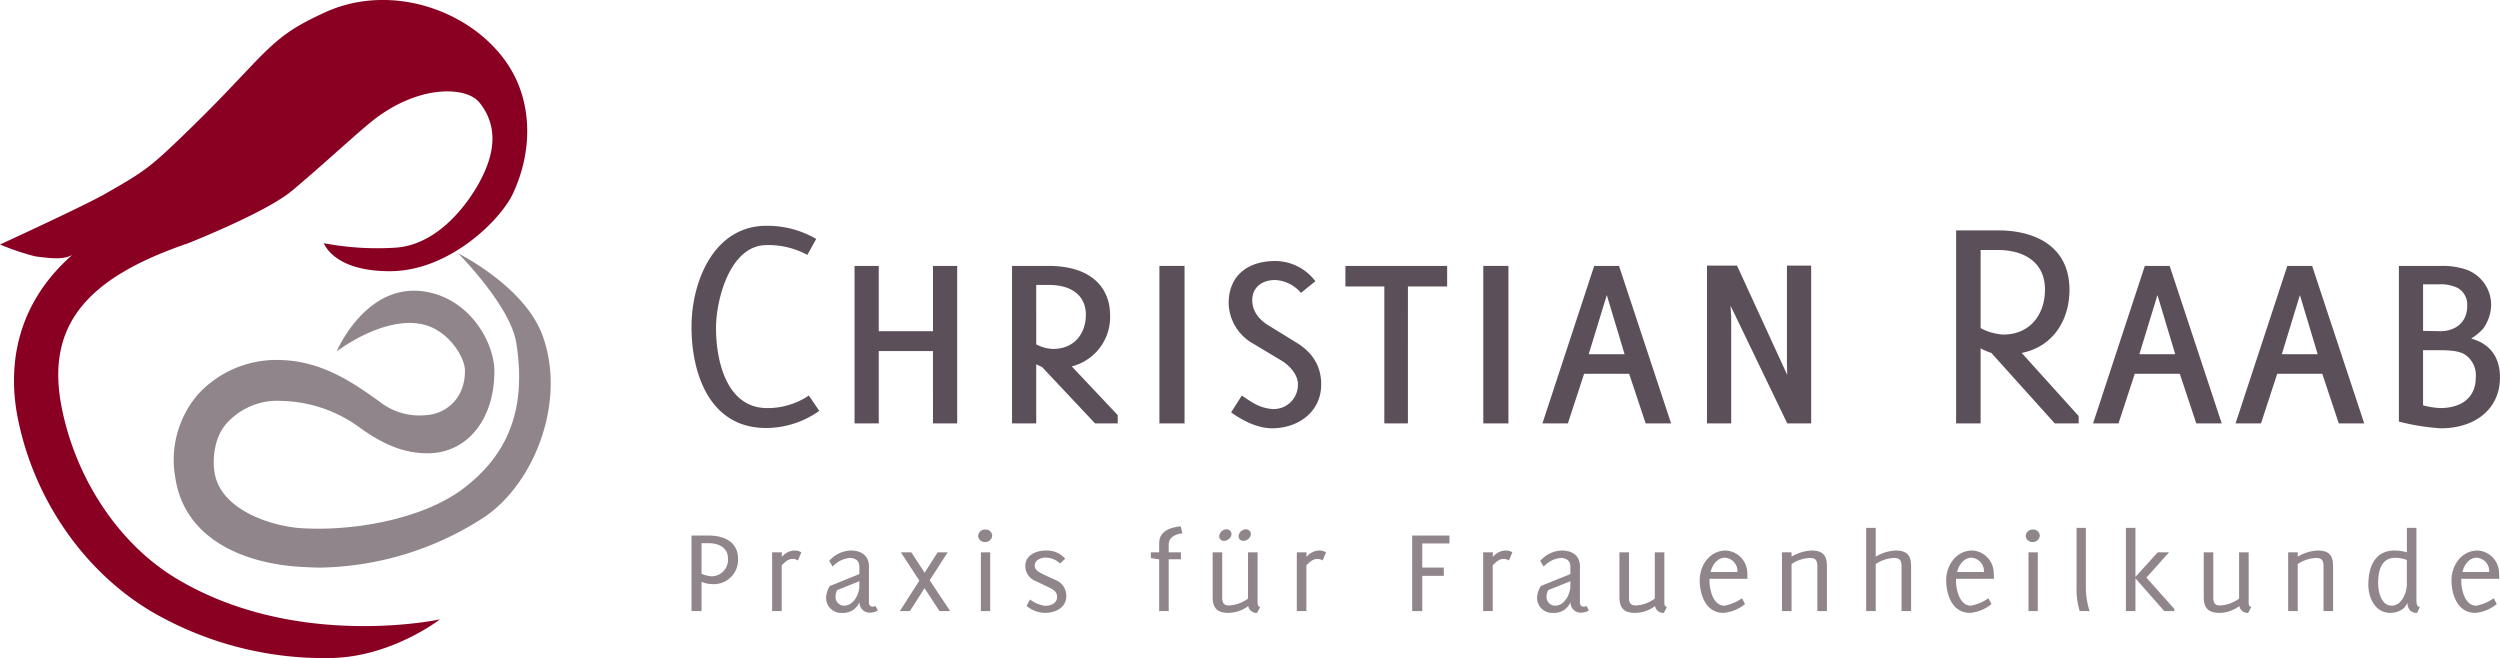 <svg xmlns="http://www.w3.org/2000/svg" width="501.01" height="131.88" viewBox="0 0 501.01 131.88">
  <g id="Gruppe_90" data-name="Gruppe 90" transform="translate(-169.43 -385.577)">
    <path id="Pfad_1432" data-name="Pfad 1432" d="M235.2,517.457a68.719,68.719,0,0,1-35.6-9.437c-13.5-8.1-23.458-22.595-26.63-38.776-1.635-8.337-1.521-21.609,10.944-32.585-1.7.986-4.17.73-7.407.3a50.586,50.586,0,0,1-7.071-2.382s16.694-7.667,21.04-10.138c7.508-4.268,8.91-5.223,15.074-11.157,6.9-6.643,9.8-9.833,14.393-14.652,5.474-5.742,7.99-7.486,14.4-10.478,14.361-6.7,31.94.414,38.179,12.609,3.083,6.018,3.834,14.633-.255,23.522-2.473,5.379-12.766,15.555-24.529,15.641-11.5.087-13.4-5.606-13.4-5.606a57.577,57.577,0,0,0,14.545.88c8.008-.65,13.662-8.016,16.093-12.157,3.022-5.157,4.978-11.377.536-16.915-2.677-3.338-12.681-3.71-22.223,4.3-4.309,3.618-8.81,7.88-15.284,13.331-5.285,4.447-21.092,10.651-21.092,10.651-20.637,7.051-28.266,16.774-25.127,32.794,2.762,14.1,11.314,27.316,23,34.322,24.035,14.428,52.8,8.18,52.8,8.18S247.651,517.457,235.2,517.457Z" transform="translate(0 0)" fill="#8a0023"/>
    <path id="Pfad_1433" data-name="Pfad 1433" d="M218.033,476.665c-1.113,0-2.209-.072-3.289-.119-11.218-.5-23.926-5.177-25.768-18.069a20.082,20.082,0,0,1,4.667-16.636,21.363,21.363,0,0,1,16.812-6.764c8.278.318,14.523,4.784,19.543,8.373a12.887,12.887,0,0,0,9.183,2.664c3.7-.168,7.871-3.016,7.871-8.9,0-2.776-3.459-8.382-8.843-9.381-7.864-1.456-16.871,5.509-16.871,5.509s5.966-14.173,18.065-11.93c8.837,1.631,13.543,10.281,13.543,15.9,0,9.641-5.368,16.091-12.75,16.427-5.048.206-9.5-1.743-14-4.967a27.492,27.492,0,0,0-15.847-5.511,13.624,13.624,0,0,0-11.074,4.517c-2.642,2.926-2.9,7.75-2.3,10.391,1.649,7.3,11.8,10.18,16.862,10.561,10.338.777,24.672-1.691,32.84-7.877,9.316-7.055,12.7-16.349,10.655-29.245-1.183-7.438-11.635-17.913-11.635-17.913s13.246,6.555,16.873,16.373c4.833,13.077-1.418,29.509-11.594,36.448A62.018,62.018,0,0,1,218.033,476.665Z" transform="translate(15.559 22.664)" fill="#8f858b"/>
    <g id="Gruppe_88" data-name="Gruppe 88" transform="translate(308.011 430.823)">
      <path id="Pfad_1434" data-name="Pfad 1434" d="M261.078,451.154c-11.236,0-14.921-10.808-14.921-20.263,0-9.025,4.421-20.263,15.044-20.263a19.459,19.459,0,0,1,9.948,2.641l-1.781,3.193A16.392,16.392,0,0,0,261.2,414.5c-7.306,0-10.131,10.869-10.131,16.64,0,6.508,2.088,16.024,10.255,16.024a14.84,14.84,0,0,0,8.35-2.514l2.088,3.069A18.448,18.448,0,0,1,261.078,451.154Z" transform="translate(-246.157 -410.628)" fill="#5b4f5a"/>
      <path id="Pfad_1435" data-name="Pfad 1435" d="M279.964,432.152H269.1v14.493h-4.851V415.082H269.1v13.077h10.868V415.082h4.851v31.563h-4.851Z" transform="translate(-231.575 -407.037)" fill="#5b4f5a"/>
      <path id="Pfad_1436" data-name="Pfad 1436" d="M287.739,435.345c-.309-.125-1.167-.555-1.167-.555v11.854h-4.851V415.082h7.308c9.025,0,12.341,4.79,12.341,9.824a10.2,10.2,0,0,1-7.676,10.315l9.211,9.766v1.658h-4.544Zm-1.167-16.456V430.8a7.731,7.731,0,0,0,3.376.921c4.176,0,6.571-3.009,6.571-6.876,0-3.441-2.395-5.957-7.49-5.957Z" transform="translate(-217.487 -407.037)" fill="#5b4f5a"/>
      <path id="Pfad_1437" data-name="Pfad 1437" d="M298.074,415.082h5.036v31.563h-5.036Z" transform="translate(-204.304 -407.037)" fill="#5b4f5a"/>
      <path id="Pfad_1438" data-name="Pfad 1438" d="M306.247,444.871l2.151-3.376c.43.307,1.228.858,2.27,1.474a8.688,8.688,0,0,0,3.809,1.228,4.852,4.852,0,0,0,5.157-4.974c0-1.721-1.351-3.5-3.191-4.667l-5.836-3.5a9.5,9.5,0,0,1-4.85-8.106c0-5.4,3.746-8.413,9.334-8.413a10.119,10.119,0,0,1,8.043,4.053l-2.886,2.334a7.308,7.308,0,0,0-5.157-2.579c-2.579,0-4.606,1.411-4.606,4.051,0,2.333,1.535,4.053,3.437,5.16l5.281,3.253c3.316,1.965,5.1,4.727,5.1,8.473,0,5.344-4.421,8.781-9.885,8.781C310.732,448.064,307.109,445.485,306.247,444.871Z" transform="translate(-198.109 -407.476)" fill="#5b4f5a"/>
      <path id="Pfad_1439" data-name="Pfad 1439" d="M331.236,446.645h-4.727V419.2h-7.8v-4.114H339.1V419.2h-7.86Z" transform="translate(-187.666 -407.037)" fill="#5b4f5a"/>
      <path id="Pfad_1440" data-name="Pfad 1440" d="M334.011,415.082h5.036v31.563h-5.036Z" transform="translate(-175.333 -407.037)" fill="#5b4f5a"/>
      <path id="Pfad_1441" data-name="Pfad 1441" d="M357.949,436.7h-9.025l-3.255,9.948h-5.1l10.378-31.563h4.974l10.44,31.563h-5.1Zm-8.1-3.93h7.185l-3.562-11.85Z" transform="translate(-170.044 -407.037)" fill="#5b4f5a"/>
      <path id="Pfad_1442" data-name="Pfad 1442" d="M363.558,423.093c.061,1.595.123,1.963.123,2.27v21.309H358.83V415.048h6.018l10.069,21.921c-.061-1.6-.061-1.963-.061-2.211V415.048h4.853v31.624h-4.792Z" transform="translate(-155.325 -407.065)" fill="#5b4f5a"/>
      <path id="Pfad_1443" data-name="Pfad 1443" d="M406.244,449.824,393.532,435.7a12.91,12.91,0,0,1-2.149-.919v15.045h-4.911V411.138h8.352c7.736,0,14.368,3.377,14.368,11.913,0,6.078-3.316,11.42-9.58,12.647l11.42,12.65v1.476Zm-11.42-34.756h-3.441v15.658a10.762,10.762,0,0,0,4.544,1.29c5.281,0,8.352-3.93,8.352-9.025C404.279,417.4,399.919,415.068,394.824,415.068Z" transform="translate(-133.041 -410.217)" fill="#5b4f5a"/>
      <path id="Pfad_1444" data-name="Pfad 1444" d="M419.047,436.7H410.02l-3.255,9.948h-5.1l10.376-31.563h4.974l10.438,31.563h-5.1Zm-8.1-3.93h7.183l-3.562-11.85Z" transform="translate(-120.789 -407.037)" fill="#5b4f5a"/>
      <path id="Pfad_1445" data-name="Pfad 1445" d="M434.858,436.7h-9.029l-3.253,9.948h-5.1l10.378-31.563h4.972l10.44,31.563h-5.1Zm-8.106-3.93h7.185l-3.562-11.85Z" transform="translate(-108.045 -407.037)" fill="#5b4f5a"/>
      <path id="Pfad_1446" data-name="Pfad 1446" d="M435.6,446.274V415.082h8.288a15.1,15.1,0,0,1,5.22.737,7.511,7.511,0,0,1,4.974,7.369,8.467,8.467,0,0,1-1.6,4.481,11.331,11.331,0,0,1-2.395,1.965c4.174,1.167,5.771,4.176,5.771,7.8,0,6.325-4.974,10.192-11.85,10.192A44.212,44.212,0,0,1,435.6,446.274Zm8.227-27.508h-3.378V428.1l3.316.06c3.009.063,5.527-1.654,5.527-5.032a3.832,3.832,0,0,0-1.9-3.623A7.634,7.634,0,0,0,443.829,418.767Zm-.182,13.2h-3.2v11.052a15.694,15.694,0,0,0,3.439.549c4.176,0,7.124-2.025,7.124-6.137a4.994,4.994,0,0,0-2.027-4.483C447.943,432.212,446.347,431.97,443.647,431.97Z" transform="translate(-93.435 -407.037)" fill="#5b4f5a"/>
    </g>
    <g id="Gruppe_89" data-name="Gruppe 89" transform="translate(308.006 491.049)">
      <path id="Pfad_1447" data-name="Pfad 1447" d="M255.485,449.661a4.849,4.849,0,0,1-5.144,5.07,5.209,5.209,0,0,1-2.169-.48v5.888h-2.017V445h3.43C252.761,445,255.485,446.32,255.485,449.661Zm-7.313-3.125v6.126a6.225,6.225,0,0,0,2.043.506,3.307,3.307,0,0,0,3.255-3.533c0-2.187-1.792-3.1-3.885-3.1Z" transform="translate(-246.154 -443.147)" fill="#8f858b"/>
      <path id="Pfad_1448" data-name="Pfad 1448" d="M260.272,448.658a1.942,1.942,0,0,0-1.134-.314c-.858,0-1.589.769-2.117,1.273V458.8H255.1V447.023h1.942v.936a3.376,3.376,0,0,1,2.673-1.3,2.51,2.51,0,0,1,1.235.363Z" transform="translate(-238.94 -441.807)" fill="#8f858b"/>
      <path id="Pfad_1449" data-name="Pfad 1449" d="M269.994,459.11a2.043,2.043,0,0,1-2.22-2.113,3.489,3.489,0,0,1-3.453,2.162,3.015,3.015,0,0,1-3.228-3.246,5.138,5.138,0,0,1,.732-2.137l5.926-2.4V449.86c0-1.154-.807-1.709-1.942-1.709a5.264,5.264,0,0,0-3.4,1.729l-.706-1.129a5.975,5.975,0,0,1,4.286-2.091c2.169,0,3.683,1.013,3.683,3.2v7.326a.716.716,0,0,0,.807.724.965.965,0,0,0,.5-.145l.479.914A3.146,3.146,0,0,1,269.994,459.11Zm-2.243-6.3-4.439,1.783a3.086,3.086,0,0,0-.327,1.248,1.727,1.727,0,0,0,1.714,1.873c1.916,0,3.052-2.353,3.052-3.916Z" transform="translate(-234.111 -441.807)" fill="#8f858b"/>
      <path id="Pfad_1450" data-name="Pfad 1450" d="M277.216,458.637l-3-4.589-2.924,4.589h-2.019l3.909-6.107-3.706-5.669h2.093l2.673,4.086,2.6-4.086h2.017l-3.607,5.6,4.111,6.177Z" transform="translate(-227.516 -441.645)" fill="#8f858b"/>
      <path id="Pfad_1451" data-name="Pfad 1451" d="M279.395,444.332a1.306,1.306,0,0,1,1.387,1.228,1.375,1.375,0,0,1-1.438,1.273,1.306,1.306,0,0,1-1.387-1.228A1.375,1.375,0,0,1,279.395,444.332Zm.984,16.344h-1.866V448.9h1.866Z" transform="translate(-220.516 -443.684)" fill="#8f858b"/>
      <path id="Pfad_1452" data-name="Pfad 1452" d="M287.052,459.159a5.968,5.968,0,0,1-3.607-1.393l.706-1.3a6.123,6.123,0,0,0,3,1.273c1.185,0,2.422-.5,2.422-1.8,0-.959-.757-1.465-1.564-1.85l-2.623-1.252a3.282,3.282,0,0,1-2.195-3.051c0-2.213,2.169-3.126,4.187-3.126a4.86,4.86,0,0,1,3.807,1.636l-1.008.961a4.436,4.436,0,0,0-2.85-1.179c-1.033,0-2.245.484-2.245,1.613,0,.937.984,1.393,1.741,1.754l2.319,1.082a3.4,3.4,0,0,1,2.27,3.22C291.414,458.125,289.27,459.159,287.052,459.159Z" transform="translate(-216.296 -441.807)" fill="#8f858b"/>
      <path id="Pfad_1453" data-name="Pfad 1453" d="M300.7,447.627v1.562h2.449v1.394H300.7v10.382H298.79V450.583l-1.665-.219v-1.176h1.665v-1.877c0-2.762,3.051-3.2,4.313-3.34l.352,1.418C303.354,445.391,300.7,445.561,300.7,447.627Z" transform="translate(-205.063 -443.973)" fill="#8f858b"/>
      <path id="Pfad_1454" data-name="Pfad 1454" d="M312.881,461.055a1.662,1.662,0,0,1-1.763-1.369,6.8,6.8,0,0,1-3.984,1.369c-2.346,0-3.154-1.084-3.154-3.2V448.92H305.9v8.939c0,1.035.152,1.709,1.412,1.709a7.02,7.02,0,0,0,3.757-1.373V448.92h1.918v9.974c0,.385,0,.914.529.959Zm-6.632-14.442a.9.9,0,0,1-.957-.889,1.513,1.513,0,0,1,1.438-1.418.992.992,0,0,1,1.033.959A1.525,1.525,0,0,1,306.248,446.613Zm3.885,0a.9.9,0,0,1-.959-.889,1.513,1.513,0,0,1,1.438-1.418.994.994,0,0,1,1.035.959A1.526,1.526,0,0,1,310.134,446.613Z" transform="translate(-199.537 -443.704)" fill="#8f858b"/>
      <path id="Pfad_1455" data-name="Pfad 1455" d="M318.489,448.658a1.939,1.939,0,0,0-1.132-.314c-.86,0-1.591.769-2.12,1.273V458.8H313.32V447.023h1.94v.936a3.377,3.377,0,0,1,2.675-1.3,2.51,2.51,0,0,1,1.235.363Z" transform="translate(-192.008 -441.807)" fill="#8f858b"/>
      <path id="Pfad_1456" data-name="Pfad 1456" d="M333.585,446.586h-5.447v4.83h4.315v1.658h-4.315v7.066h-2.016V445h7.463Z" transform="translate(-181.687 -443.147)" fill="#8f858b"/>
      <path id="Pfad_1457" data-name="Pfad 1457" d="M339.163,448.658a1.933,1.933,0,0,0-1.133-.314c-.858,0-1.589.769-2.119,1.273V458.8H334V447.023h1.94v.936a3.377,3.377,0,0,1,2.675-1.3,2.5,2.5,0,0,1,1.234.363Z" transform="translate(-175.34 -441.807)" fill="#8f858b"/>
      <path id="Pfad_1458" data-name="Pfad 1458" d="M348.888,459.11a2.043,2.043,0,0,1-2.22-2.113,3.492,3.492,0,0,1-3.457,2.162,3.016,3.016,0,0,1-3.228-3.246,5.14,5.14,0,0,1,.733-2.137l5.926-2.4V449.86c0-1.154-.806-1.709-1.942-1.709a5.272,5.272,0,0,0-3.4,1.729l-.706-1.129a5.976,5.976,0,0,1,4.286-2.091c2.169,0,3.683,1.013,3.683,3.2v7.326a.717.717,0,0,0,.807.724.96.96,0,0,0,.5-.145l.479.914A3.14,3.14,0,0,1,348.888,459.11Zm-2.245-6.3-4.44,1.783a3.059,3.059,0,0,0-.329,1.248,1.729,1.729,0,0,0,1.716,1.873c1.918,0,3.052-2.353,3.052-3.916Z" transform="translate(-170.512 -441.807)" fill="#8f858b"/>
      <path id="Pfad_1459" data-name="Pfad 1459" d="M358.016,459a1.665,1.665,0,0,1-1.765-1.369A6.793,6.793,0,0,1,352.267,459c-2.346,0-3.152-1.084-3.152-3.2v-8.939h1.916V455.8c0,1.035.152,1.709,1.412,1.709a7.019,7.019,0,0,0,3.757-1.373v-9.275h1.918v9.974c0,.385,0,.914.529.959Z" transform="translate(-163.151 -441.645)" fill="#8f858b"/>
      <path id="Pfad_1460" data-name="Pfad 1460" d="M359.99,452.333v.459c0,1.682.706,4.924,3,4.924a8.937,8.937,0,0,0,3.506-1.488l.607,1.154a7.773,7.773,0,0,1-4.315,1.777c-3.605,0-4.766-3.75-4.766-6.562,0-2.881,1.945-5.937,5.247-5.937a4.551,4.551,0,0,1,4.288,4.449c.023.41.023.815.051,1.225Zm3.1-4.23c-1.588,0-2.572,1.537-2.875,2.861h5.373A2.7,2.7,0,0,0,363.091,448.1Z" transform="translate(-155.972 -441.807)" fill="#8f858b"/>
      <path id="Pfad_1461" data-name="Pfad 1461" d="M374.239,458.8V449.86c0-1.058-.228-1.709-1.488-1.709a7.1,7.1,0,0,0-3.681,1.225V458.8h-1.918V447.023h1.918v.865a8.556,8.556,0,0,1,4.01-1.228c2.623,0,3.076,1.4,3.076,3.2V458.8Z" transform="translate(-148.611 -441.807)" fill="#8f858b"/>
      <path id="Pfad_1462" data-name="Pfad 1462" d="M383.579,460.825v-8.939c0-1.058-.228-1.709-1.488-1.709a7.046,7.046,0,0,0-3.681,1.225v9.423h-1.918V444.147h1.918v5.767a8.556,8.556,0,0,1,4.008-1.228c2.624,0,3.078,1.4,3.078,3.2v8.939Z" transform="translate(-141.081 -443.833)" fill="#8f858b"/>
      <path id="Pfad_1463" data-name="Pfad 1463" d="M387.339,452.333v.459c0,1.682.706,4.924,3,4.924a8.942,8.942,0,0,0,3.5-1.488l.605,1.154a7.747,7.747,0,0,1-4.31,1.777c-3.607,0-4.766-3.75-4.766-6.562,0-2.881,1.94-5.937,5.243-5.937a4.551,4.551,0,0,1,4.288,4.449c.025.41.025.815.051,1.225Zm3.1-4.23c-1.588,0-2.572,1.537-2.875,2.861h5.371A2.7,2.7,0,0,0,390.44,448.1Z" transform="translate(-133.922 -441.807)" fill="#8f858b"/>
      <path id="Pfad_1464" data-name="Pfad 1464" d="M395.633,444.332a1.307,1.307,0,0,1,1.387,1.228,1.375,1.375,0,0,1-1.438,1.273,1.307,1.307,0,0,1-1.387-1.228A1.375,1.375,0,0,1,395.633,444.332Zm.983,16.344h-1.866V448.9h1.866Z" transform="translate(-126.81 -443.684)" fill="#8f858b"/>
      <path id="Pfad_1465" data-name="Pfad 1465" d="M401.7,456.091a15.087,15.087,0,0,0,.755,4.734h-1.99a14.986,14.986,0,0,1-.63-4.734V444.147H401.7Z" transform="translate(-122.263 -443.833)" fill="#8f858b"/>
      <path id="Pfad_1466" data-name="Pfad 1466" d="M413,460.825l-5.774-6.562v6.562h-1.916V444.147h1.916v9.827l4.463-4.925h2.27l-4.539,5.07,5.6,6.273v.433Z" transform="translate(-117.851 -443.833)" fill="#8f858b"/>
      <path id="Pfad_1467" data-name="Pfad 1467" d="M422.851,459a1.666,1.666,0,0,1-1.766-1.369A6.789,6.789,0,0,1,417.1,459c-2.346,0-3.152-1.084-3.152-3.2v-8.939h1.916V455.8c0,1.035.152,1.709,1.412,1.709a7.025,7.025,0,0,0,3.757-1.373v-9.275h1.918v9.974c0,.385,0,.914.529.959Z" transform="translate(-110.885 -441.645)" fill="#8f858b"/>
      <path id="Pfad_1468" data-name="Pfad 1468" d="M430.4,458.8V449.86c0-1.058-.228-1.709-1.488-1.709a7.1,7.1,0,0,0-3.681,1.225V458.8h-1.918V447.023h1.918v.865a8.556,8.556,0,0,1,4.01-1.228c2.623,0,3.076,1.4,3.076,3.2V458.8Z" transform="translate(-103.333 -441.807)" fill="#8f858b"/>
      <path id="Pfad_1469" data-name="Pfad 1469" d="M441.994,461.184a1.936,1.936,0,0,1-1.387-.455,2.62,2.62,0,0,1-.58-1.662c-.379,1.418-1.992,2.117-3.4,2.117-3.076,0-4.412-3.076-4.412-5.577,0-3.48,1.16-6.921,5.3-6.921a9.134,9.134,0,0,1,2.42.363v-4.9h1.916v14.466c0,.48,0,1.324.681,1.394Zm-2.068-10.6a6.636,6.636,0,0,0-2.268-.434c-3.078,0-3.48,2.906-3.48,5.193,0,1.537.605,4.394,2.7,4.394,2.066,0,3.051-2.666,3.051-4.3Z" transform="translate(-96.164 -443.833)" fill="#8f858b"/>
      <path id="Pfad_1470" data-name="Pfad 1470" d="M443.4,452.333v.459c0,1.682.706,4.924,3,4.924a8.937,8.937,0,0,0,3.506-1.488l.605,1.154a7.757,7.757,0,0,1-4.311,1.777c-3.607,0-4.766-3.75-4.766-6.562,0-2.881,1.942-5.937,5.245-5.937a4.551,4.551,0,0,1,4.288,4.449c.024.41.024.815.049,1.225Zm3.1-4.23c-1.588,0-2.572,1.537-2.875,2.861H449A2.7,2.7,0,0,0,446.506,448.1Z" transform="translate(-88.724 -441.807)" fill="#8f858b"/>
    </g>
  </g>
</svg>
